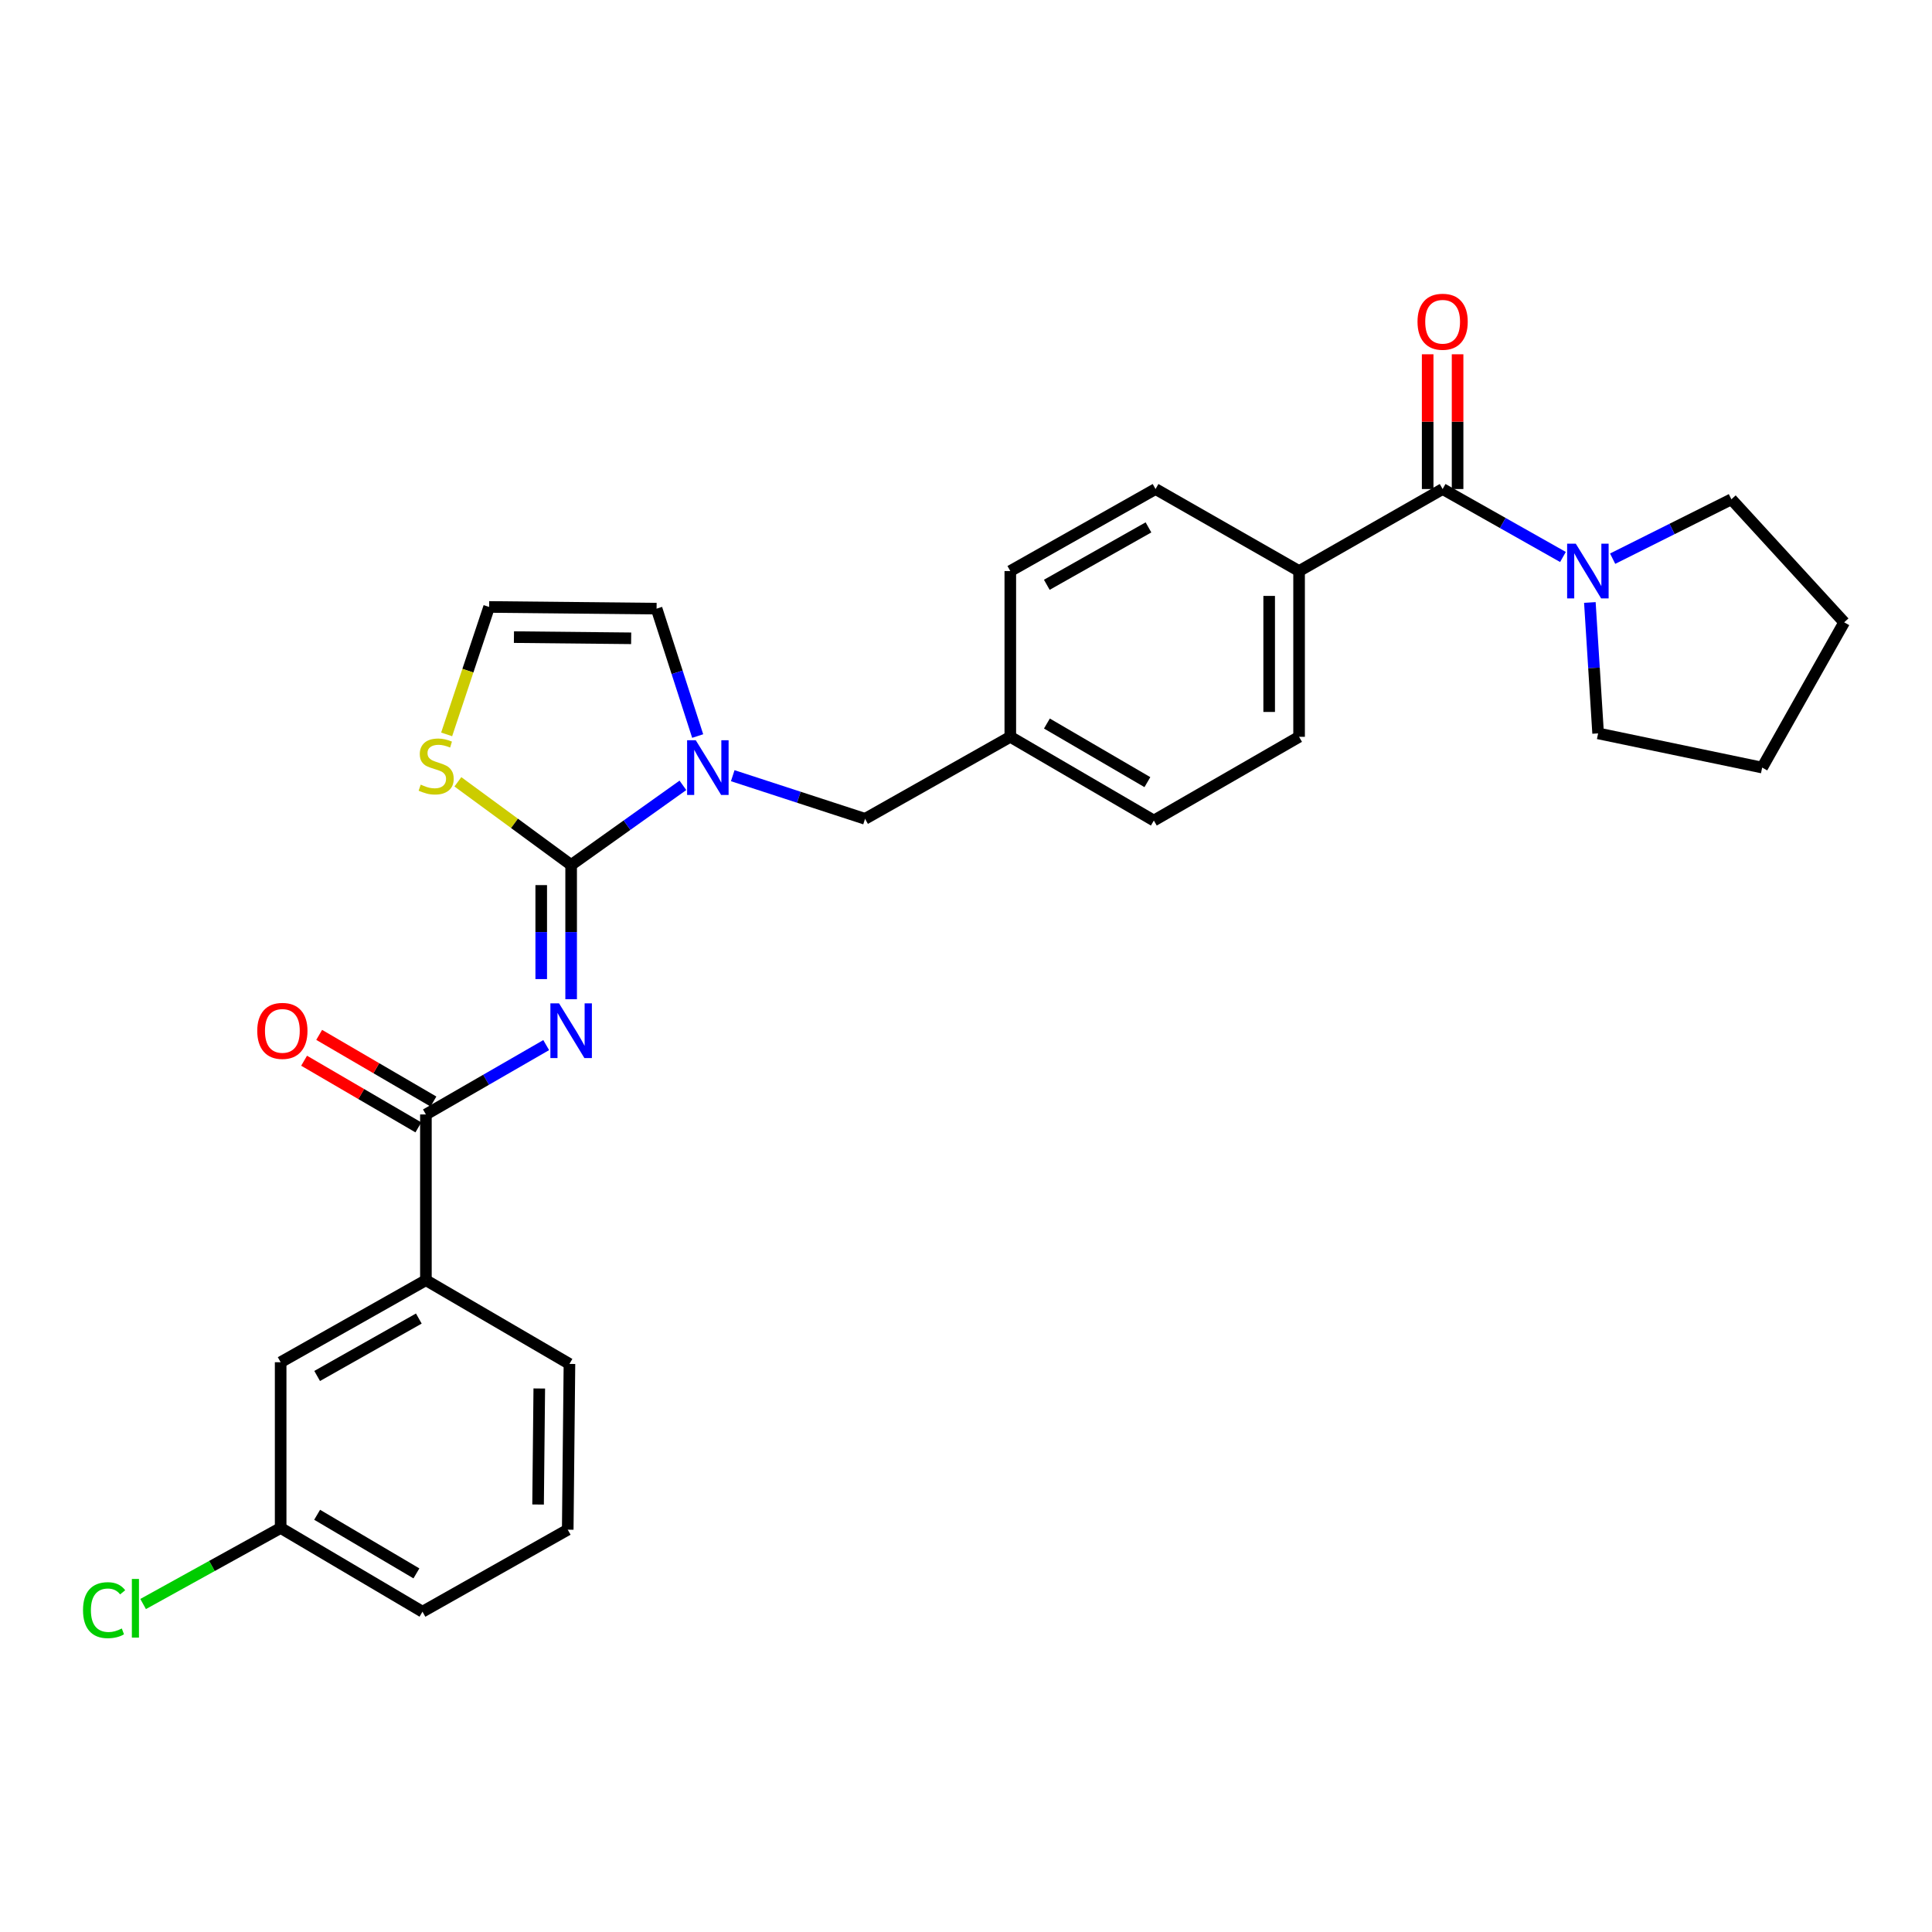 <?xml version='1.0' encoding='iso-8859-1'?>
<svg version='1.1' baseProfile='full'
              xmlns='http://www.w3.org/2000/svg'
                      xmlns:rdkit='http://www.rdkit.org/xml'
                      xmlns:xlink='http://www.w3.org/1999/xlink'
                  xml:space='preserve'
width='1000px' height='1000px' viewBox='0 0 1000 1000'>
<!-- END OF HEADER -->
<rect style='opacity:1.0;fill:#FFFFFF;stroke:none' width='1000' height='1000' x='0' y='0'> </rect>
<path class='bond-0' d='M 896.171,258.431 L 865.436,273.799' style='fill:none;fill-rule:evenodd;stroke:#000000;stroke-width:6px;stroke-linecap:butt;stroke-linejoin:miter;stroke-opacity:1' />
<path class='bond-0' d='M 865.436,273.799 L 834.7,289.167' style='fill:none;fill-rule:evenodd;stroke:#0000FF;stroke-width:6px;stroke-linecap:butt;stroke-linejoin:miter;stroke-opacity:1' />
<path class='bond-1' d='M 896.171,258.431 L 954.545,322.113' style='fill:none;fill-rule:evenodd;stroke:#000000;stroke-width:6px;stroke-linecap:butt;stroke-linejoin:miter;stroke-opacity:1' />
<path class='bond-2' d='M 746.701,253.124 L 777.843,270.708' style='fill:none;fill-rule:evenodd;stroke:#000000;stroke-width:6px;stroke-linecap:butt;stroke-linejoin:miter;stroke-opacity:1' />
<path class='bond-2' d='M 777.843,270.708 L 808.985,288.292' style='fill:none;fill-rule:evenodd;stroke:#0000FF;stroke-width:6px;stroke-linecap:butt;stroke-linejoin:miter;stroke-opacity:1' />
<path class='bond-3' d='M 754.443,253.124 L 754.443,218.25' style='fill:none;fill-rule:evenodd;stroke:#000000;stroke-width:6px;stroke-linecap:butt;stroke-linejoin:miter;stroke-opacity:1' />
<path class='bond-3' d='M 754.443,218.25 L 754.443,183.376' style='fill:none;fill-rule:evenodd;stroke:#FF0000;stroke-width:6px;stroke-linecap:butt;stroke-linejoin:miter;stroke-opacity:1' />
<path class='bond-3' d='M 738.959,253.124 L 738.959,218.25' style='fill:none;fill-rule:evenodd;stroke:#000000;stroke-width:6px;stroke-linecap:butt;stroke-linejoin:miter;stroke-opacity:1' />
<path class='bond-3' d='M 738.959,218.25 L 738.959,183.376' style='fill:none;fill-rule:evenodd;stroke:#FF0000;stroke-width:6px;stroke-linecap:butt;stroke-linejoin:miter;stroke-opacity:1' />
<path class='bond-4' d='M 746.701,253.124 L 672.404,295.575' style='fill:none;fill-rule:evenodd;stroke:#000000;stroke-width:6px;stroke-linecap:butt;stroke-linejoin:miter;stroke-opacity:1' />
<path class='bond-5' d='M 822.909,311.84 L 825.046,345.721' style='fill:none;fill-rule:evenodd;stroke:#0000FF;stroke-width:6px;stroke-linecap:butt;stroke-linejoin:miter;stroke-opacity:1' />
<path class='bond-5' d='M 825.046,345.721 L 827.182,379.601' style='fill:none;fill-rule:evenodd;stroke:#000000;stroke-width:6px;stroke-linecap:butt;stroke-linejoin:miter;stroke-opacity:1' />
<path class='bond-6' d='M 827.182,379.601 L 912.094,397.296' style='fill:none;fill-rule:evenodd;stroke:#000000;stroke-width:6px;stroke-linecap:butt;stroke-linejoin:miter;stroke-opacity:1' />
<path class='bond-7' d='M 339.846,315.033 L 253.171,314.156' style='fill:none;fill-rule:evenodd;stroke:#000000;stroke-width:6px;stroke-linecap:butt;stroke-linejoin:miter;stroke-opacity:1' />
<path class='bond-7' d='M 326.688,330.385 L 266.015,329.771' style='fill:none;fill-rule:evenodd;stroke:#000000;stroke-width:6px;stroke-linecap:butt;stroke-linejoin:miter;stroke-opacity:1' />
<path class='bond-8' d='M 339.846,315.033 L 350.482,348.004' style='fill:none;fill-rule:evenodd;stroke:#000000;stroke-width:6px;stroke-linecap:butt;stroke-linejoin:miter;stroke-opacity:1' />
<path class='bond-8' d='M 350.482,348.004 L 361.118,380.975' style='fill:none;fill-rule:evenodd;stroke:#0000FF;stroke-width:6px;stroke-linecap:butt;stroke-linejoin:miter;stroke-opacity:1' />
<path class='bond-9' d='M 253.171,314.156 L 242.177,347.139' style='fill:none;fill-rule:evenodd;stroke:#000000;stroke-width:6px;stroke-linecap:butt;stroke-linejoin:miter;stroke-opacity:1' />
<path class='bond-9' d='M 242.177,347.139 L 231.184,380.122' style='fill:none;fill-rule:evenodd;stroke:#CCCC00;stroke-width:6px;stroke-linecap:butt;stroke-linejoin:miter;stroke-opacity:1' />
<path class='bond-10' d='M 237.002,404.667 L 266.312,426.185' style='fill:none;fill-rule:evenodd;stroke:#CCCC00;stroke-width:6px;stroke-linecap:butt;stroke-linejoin:miter;stroke-opacity:1' />
<path class='bond-10' d='M 266.312,426.185 L 295.622,447.704' style='fill:none;fill-rule:evenodd;stroke:#000000;stroke-width:6px;stroke-linecap:butt;stroke-linejoin:miter;stroke-opacity:1' />
<path class='bond-11' d='M 295.622,447.704 L 324.547,427.099' style='fill:none;fill-rule:evenodd;stroke:#000000;stroke-width:6px;stroke-linecap:butt;stroke-linejoin:miter;stroke-opacity:1' />
<path class='bond-11' d='M 324.547,427.099 L 353.471,406.494' style='fill:none;fill-rule:evenodd;stroke:#0000FF;stroke-width:6px;stroke-linecap:butt;stroke-linejoin:miter;stroke-opacity:1' />
<path class='bond-12' d='M 295.622,447.704 L 295.622,482.45' style='fill:none;fill-rule:evenodd;stroke:#000000;stroke-width:6px;stroke-linecap:butt;stroke-linejoin:miter;stroke-opacity:1' />
<path class='bond-12' d='M 295.622,482.45 L 295.622,517.197' style='fill:none;fill-rule:evenodd;stroke:#0000FF;stroke-width:6px;stroke-linecap:butt;stroke-linejoin:miter;stroke-opacity:1' />
<path class='bond-12' d='M 280.138,458.128 L 280.138,482.45' style='fill:none;fill-rule:evenodd;stroke:#000000;stroke-width:6px;stroke-linecap:butt;stroke-linejoin:miter;stroke-opacity:1' />
<path class='bond-12' d='M 280.138,482.45 L 280.138,506.773' style='fill:none;fill-rule:evenodd;stroke:#0000FF;stroke-width:6px;stroke-linecap:butt;stroke-linejoin:miter;stroke-opacity:1' />
<path class='bond-13' d='M 379.263,401.495 L 413.507,412.66' style='fill:none;fill-rule:evenodd;stroke:#0000FF;stroke-width:6px;stroke-linecap:butt;stroke-linejoin:miter;stroke-opacity:1' />
<path class='bond-13' d='M 413.507,412.66 L 447.751,423.825' style='fill:none;fill-rule:evenodd;stroke:#000000;stroke-width:6px;stroke-linecap:butt;stroke-linejoin:miter;stroke-opacity:1' />
<path class='bond-14' d='M 598.108,253.124 L 522.933,295.575' style='fill:none;fill-rule:evenodd;stroke:#000000;stroke-width:6px;stroke-linecap:butt;stroke-linejoin:miter;stroke-opacity:1' />
<path class='bond-14' d='M 594.445,272.974 L 541.823,302.69' style='fill:none;fill-rule:evenodd;stroke:#000000;stroke-width:6px;stroke-linecap:butt;stroke-linejoin:miter;stroke-opacity:1' />
<path class='bond-15' d='M 598.108,253.124 L 672.404,295.575' style='fill:none;fill-rule:evenodd;stroke:#000000;stroke-width:6px;stroke-linecap:butt;stroke-linejoin:miter;stroke-opacity:1' />
<path class='bond-16' d='M 522.933,295.575 L 522.933,381.373' style='fill:none;fill-rule:evenodd;stroke:#000000;stroke-width:6px;stroke-linecap:butt;stroke-linejoin:miter;stroke-opacity:1' />
<path class='bond-17' d='M 282.713,540.944 L 251.58,558.892' style='fill:none;fill-rule:evenodd;stroke:#0000FF;stroke-width:6px;stroke-linecap:butt;stroke-linejoin:miter;stroke-opacity:1' />
<path class='bond-17' d='M 251.58,558.892 L 220.448,576.839' style='fill:none;fill-rule:evenodd;stroke:#000000;stroke-width:6px;stroke-linecap:butt;stroke-linejoin:miter;stroke-opacity:1' />
<path class='bond-18' d='M 224.349,570.152 L 194.776,552.902' style='fill:none;fill-rule:evenodd;stroke:#000000;stroke-width:6px;stroke-linecap:butt;stroke-linejoin:miter;stroke-opacity:1' />
<path class='bond-18' d='M 194.776,552.902 L 165.203,535.652' style='fill:none;fill-rule:evenodd;stroke:#FF0000;stroke-width:6px;stroke-linecap:butt;stroke-linejoin:miter;stroke-opacity:1' />
<path class='bond-18' d='M 216.547,583.527 L 186.974,566.276' style='fill:none;fill-rule:evenodd;stroke:#000000;stroke-width:6px;stroke-linecap:butt;stroke-linejoin:miter;stroke-opacity:1' />
<path class='bond-18' d='M 186.974,566.276 L 157.401,549.026' style='fill:none;fill-rule:evenodd;stroke:#FF0000;stroke-width:6px;stroke-linecap:butt;stroke-linejoin:miter;stroke-opacity:1' />
<path class='bond-19' d='M 220.448,576.839 L 220.448,662.628' style='fill:none;fill-rule:evenodd;stroke:#000000;stroke-width:6px;stroke-linecap:butt;stroke-linejoin:miter;stroke-opacity:1' />
<path class='bond-20' d='M 522.933,381.373 L 597.23,424.711' style='fill:none;fill-rule:evenodd;stroke:#000000;stroke-width:6px;stroke-linecap:butt;stroke-linejoin:miter;stroke-opacity:1' />
<path class='bond-20' d='M 541.88,374.499 L 593.887,404.835' style='fill:none;fill-rule:evenodd;stroke:#000000;stroke-width:6px;stroke-linecap:butt;stroke-linejoin:miter;stroke-opacity:1' />
<path class='bond-21' d='M 522.933,381.373 L 447.751,423.825' style='fill:none;fill-rule:evenodd;stroke:#000000;stroke-width:6px;stroke-linecap:butt;stroke-linejoin:miter;stroke-opacity:1' />
<path class='bond-22' d='M 597.23,424.711 L 672.404,381.373' style='fill:none;fill-rule:evenodd;stroke:#000000;stroke-width:6px;stroke-linecap:butt;stroke-linejoin:miter;stroke-opacity:1' />
<path class='bond-23' d='M 672.404,381.373 L 672.404,295.575' style='fill:none;fill-rule:evenodd;stroke:#000000;stroke-width:6px;stroke-linecap:butt;stroke-linejoin:miter;stroke-opacity:1' />
<path class='bond-23' d='M 656.92,368.503 L 656.92,308.445' style='fill:none;fill-rule:evenodd;stroke:#000000;stroke-width:6px;stroke-linecap:butt;stroke-linejoin:miter;stroke-opacity:1' />
<path class='bond-24' d='M 220.448,662.628 L 145.265,705.088' style='fill:none;fill-rule:evenodd;stroke:#000000;stroke-width:6px;stroke-linecap:butt;stroke-linejoin:miter;stroke-opacity:1' />
<path class='bond-24' d='M 216.785,682.48 L 164.157,712.202' style='fill:none;fill-rule:evenodd;stroke:#000000;stroke-width:6px;stroke-linecap:butt;stroke-linejoin:miter;stroke-opacity:1' />
<path class='bond-25' d='M 220.448,662.628 L 294.745,705.966' style='fill:none;fill-rule:evenodd;stroke:#000000;stroke-width:6px;stroke-linecap:butt;stroke-linejoin:miter;stroke-opacity:1' />
<path class='bond-26' d='M 145.265,705.088 L 145.265,790.877' style='fill:none;fill-rule:evenodd;stroke:#000000;stroke-width:6px;stroke-linecap:butt;stroke-linejoin:miter;stroke-opacity:1' />
<path class='bond-27' d='M 145.265,790.877 L 109.672,810.558' style='fill:none;fill-rule:evenodd;stroke:#000000;stroke-width:6px;stroke-linecap:butt;stroke-linejoin:miter;stroke-opacity:1' />
<path class='bond-27' d='M 109.672,810.558 L 74.079,830.238' style='fill:none;fill-rule:evenodd;stroke:#00CC00;stroke-width:6px;stroke-linecap:butt;stroke-linejoin:miter;stroke-opacity:1' />
<path class='bond-28' d='M 145.265,790.877 L 218.676,834.215' style='fill:none;fill-rule:evenodd;stroke:#000000;stroke-width:6px;stroke-linecap:butt;stroke-linejoin:miter;stroke-opacity:1' />
<path class='bond-28' d='M 164.149,784.044 L 215.536,814.381' style='fill:none;fill-rule:evenodd;stroke:#000000;stroke-width:6px;stroke-linecap:butt;stroke-linejoin:miter;stroke-opacity:1' />
<path class='bond-29' d='M 294.745,705.966 L 293.859,791.764' style='fill:none;fill-rule:evenodd;stroke:#000000;stroke-width:6px;stroke-linecap:butt;stroke-linejoin:miter;stroke-opacity:1' />
<path class='bond-29' d='M 279.129,718.676 L 278.509,778.734' style='fill:none;fill-rule:evenodd;stroke:#000000;stroke-width:6px;stroke-linecap:butt;stroke-linejoin:miter;stroke-opacity:1' />
<path class='bond-30' d='M 293.859,791.764 L 218.676,834.215' style='fill:none;fill-rule:evenodd;stroke:#000000;stroke-width:6px;stroke-linecap:butt;stroke-linejoin:miter;stroke-opacity:1' />
<path class='bond-31' d='M 954.545,322.113 L 912.094,397.296' style='fill:none;fill-rule:evenodd;stroke:#000000;stroke-width:6px;stroke-linecap:butt;stroke-linejoin:miter;stroke-opacity:1' />
<path  class='atom-2' d='M 815.623 281.415
L 824.903 296.415
Q 825.823 297.895, 827.303 300.575
Q 828.783 303.255, 828.863 303.415
L 828.863 281.415
L 832.623 281.415
L 832.623 309.735
L 828.743 309.735
L 818.783 293.335
Q 817.623 291.415, 816.383 289.215
Q 815.183 287.015, 814.823 286.335
L 814.823 309.735
L 811.143 309.735
L 811.143 281.415
L 815.623 281.415
' fill='#0000FF'/>
<path  class='atom-3' d='M 733.701 166.529
Q 733.701 159.729, 737.061 155.929
Q 740.421 152.129, 746.701 152.129
Q 752.981 152.129, 756.341 155.929
Q 759.701 159.729, 759.701 166.529
Q 759.701 173.409, 756.301 177.329
Q 752.901 181.209, 746.701 181.209
Q 740.461 181.209, 737.061 177.329
Q 733.701 173.449, 733.701 166.529
M 746.701 178.009
Q 751.021 178.009, 753.341 175.129
Q 755.701 172.209, 755.701 166.529
Q 755.701 160.969, 753.341 158.169
Q 751.021 155.329, 746.701 155.329
Q 742.381 155.329, 740.021 158.129
Q 737.701 160.929, 737.701 166.529
Q 737.701 172.249, 740.021 175.129
Q 742.381 178.009, 746.701 178.009
' fill='#FF0000'/>
<path  class='atom-7' d='M 217.756 406.13
Q 218.076 406.25, 219.396 406.81
Q 220.716 407.37, 222.156 407.73
Q 223.636 408.05, 225.076 408.05
Q 227.756 408.05, 229.316 406.77
Q 230.876 405.45, 230.876 403.17
Q 230.876 401.61, 230.076 400.65
Q 229.316 399.69, 228.116 399.17
Q 226.916 398.65, 224.916 398.05
Q 222.396 397.29, 220.876 396.57
Q 219.396 395.85, 218.316 394.33
Q 217.276 392.81, 217.276 390.25
Q 217.276 386.69, 219.676 384.49
Q 222.116 382.29, 226.916 382.29
Q 230.196 382.29, 233.916 383.85
L 232.996 386.93
Q 229.596 385.53, 227.036 385.53
Q 224.276 385.53, 222.756 386.69
Q 221.236 387.81, 221.276 389.77
Q 221.276 391.29, 222.036 392.21
Q 222.836 393.13, 223.956 393.65
Q 225.116 394.17, 227.036 394.77
Q 229.596 395.57, 231.116 396.37
Q 232.636 397.17, 233.716 398.81
Q 234.836 400.41, 234.836 403.17
Q 234.836 407.09, 232.196 409.21
Q 229.596 411.29, 225.236 411.29
Q 222.716 411.29, 220.796 410.73
Q 218.916 410.21, 216.676 409.29
L 217.756 406.13
' fill='#CCCC00'/>
<path  class='atom-9' d='M 360.123 383.136
L 369.403 398.136
Q 370.323 399.616, 371.803 402.296
Q 373.283 404.976, 373.363 405.136
L 373.363 383.136
L 377.123 383.136
L 377.123 411.456
L 373.243 411.456
L 363.283 395.056
Q 362.123 393.136, 360.883 390.936
Q 359.683 388.736, 359.323 388.056
L 359.323 411.456
L 355.643 411.456
L 355.643 383.136
L 360.123 383.136
' fill='#0000FF'/>
<path  class='atom-12' d='M 289.362 519.342
L 298.642 534.342
Q 299.562 535.822, 301.042 538.502
Q 302.522 541.182, 302.602 541.342
L 302.602 519.342
L 306.362 519.342
L 306.362 547.662
L 302.482 547.662
L 292.522 531.262
Q 291.362 529.342, 290.122 527.142
Q 288.922 524.942, 288.562 524.262
L 288.562 547.662
L 284.882 547.662
L 284.882 519.342
L 289.362 519.342
' fill='#0000FF'/>
<path  class='atom-15' d='M 133.151 533.582
Q 133.151 526.782, 136.511 522.982
Q 139.871 519.182, 146.151 519.182
Q 152.431 519.182, 155.791 522.982
Q 159.151 526.782, 159.151 533.582
Q 159.151 540.462, 155.751 544.382
Q 152.351 548.262, 146.151 548.262
Q 139.911 548.262, 136.511 544.382
Q 133.151 540.502, 133.151 533.582
M 146.151 545.062
Q 150.471 545.062, 152.791 542.182
Q 155.151 539.262, 155.151 533.582
Q 155.151 528.022, 152.791 525.222
Q 150.471 522.382, 146.151 522.382
Q 141.831 522.382, 139.471 525.182
Q 137.151 527.982, 137.151 533.582
Q 137.151 539.302, 139.471 542.182
Q 141.831 545.062, 146.151 545.062
' fill='#FF0000'/>
<path  class='atom-23' d='M 42.971 833.423
Q 42.971 826.383, 46.251 822.703
Q 49.571 818.983, 55.851 818.983
Q 61.691 818.983, 64.811 823.103
L 62.171 825.263
Q 59.891 822.263, 55.851 822.263
Q 51.571 822.263, 49.291 825.143
Q 47.051 827.983, 47.051 833.423
Q 47.051 839.023, 49.371 841.903
Q 51.731 844.783, 56.291 844.783
Q 59.411 844.783, 63.051 842.903
L 64.171 845.903
Q 62.691 846.863, 60.451 847.423
Q 58.211 847.983, 55.731 847.983
Q 49.571 847.983, 46.251 844.223
Q 42.971 840.463, 42.971 833.423
' fill='#00CC00'/>
<path  class='atom-23' d='M 68.251 817.263
L 71.931 817.263
L 71.931 847.623
L 68.251 847.623
L 68.251 817.263
' fill='#00CC00'/>
</svg>
